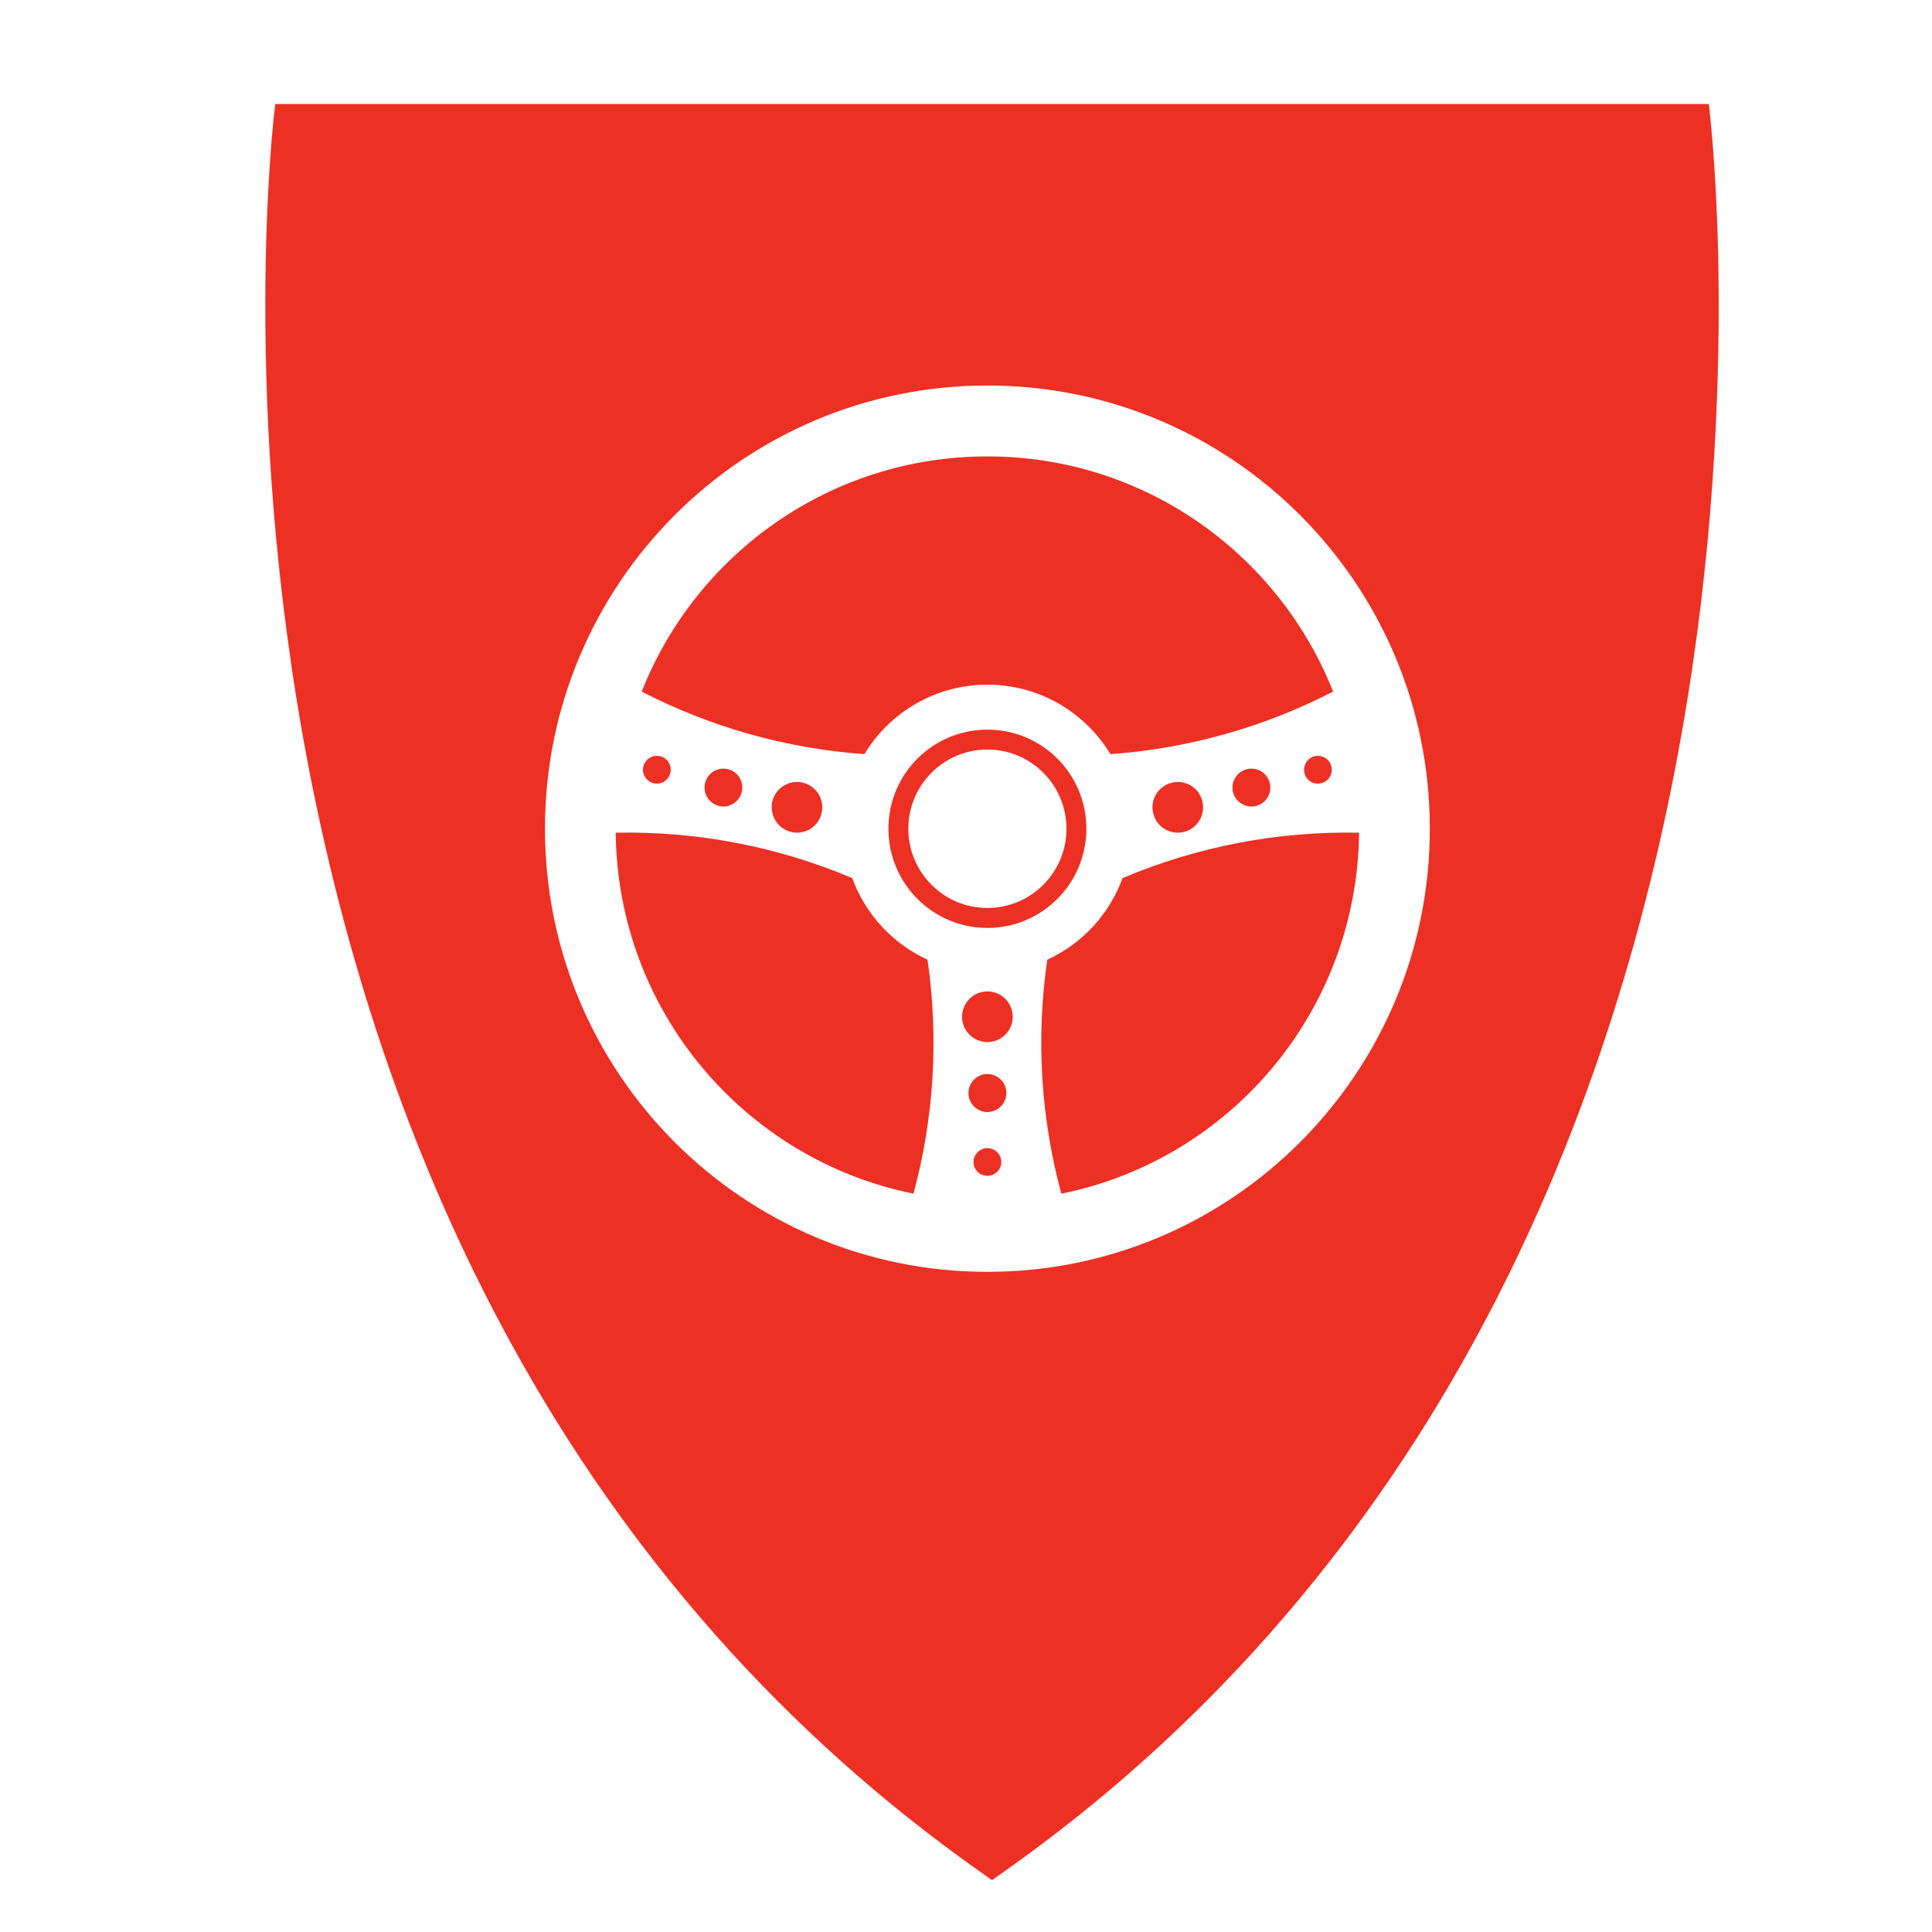 <?xml version="1.0" encoding="UTF-8"?> <svg xmlns="http://www.w3.org/2000/svg" id="Layer_1" width="260" height="260" version="1.1" viewBox="0 0 260 260"><defs><style> .st0 { fill: #ed3024; } </style></defs><path class="st0" d="M110.54,109.53c.49-1.82-.58-3.69-2.4-4.18-1.82-.49-3.68.59-4.18,2.41-.47,1.82.61,3.7,2.42,4.18,1.82.49,3.69-.59,4.16-2.41Z"></path><path class="st0" d="M132.88,154.51c-1.03,0-1.87.84-1.87,1.87s.84,1.86,1.87,1.86,1.87-.83,1.87-1.86-.84-1.87-1.87-1.87Z"></path><path class="st0" d="M146.2,111.53c0-7.37-5.95-13.34-13.32-13.34s-13.32,5.97-13.32,13.34,5.97,13.35,13.32,13.35,13.32-5.98,13.32-13.35ZM122.24,111.53c0-5.89,4.76-10.66,10.64-10.66s10.64,4.77,10.64,10.66-4.76,10.66-10.64,10.66-10.64-4.77-10.64-10.66Z"></path><path class="st0" d="M132.88,144.54c-1.4,0-2.55,1.14-2.55,2.55s1.14,2.56,2.55,2.56,2.55-1.14,2.55-2.56-1.14-2.55-2.55-2.55Z"></path><path class="st0" d="M114.69,118.17c-10.07-4.26-20.91-6.33-31.83-6.11.25,24.02,17.37,43.99,40.07,48.58,2.78-10.26,3.42-20.98,1.89-31.49-4.68-2.15-8.35-6.1-10.13-10.98Z"></path><path class="st0" d="M90.2,104.07c.27-.99-.32-2.02-1.31-2.29-1.01-.26-2.02.33-2.3,1.32-.26,1.01.33,2.02,1.33,2.3.99.26,2-.32,2.28-1.33Z"></path><path class="st0" d="M99.81,106.65c.36-1.37-.44-2.77-1.79-3.12-1.37-.37-2.76.44-3.12,1.8-.36,1.35.44,2.75,1.8,3.12,1.35.36,2.74-.44,3.11-1.8Z"></path><path class="st0" d="M169.07,108.45c1.37-.37,2.16-1.76,1.8-3.12-.37-1.37-1.77-2.17-3.12-1.8-1.35.36-2.17,1.76-1.81,3.12.37,1.35,1.77,2.16,3.13,1.8Z"></path><path class="st0" d="M177.84,105.4c1-.28,1.59-1.29,1.32-2.3-.26-.99-1.28-1.58-2.29-1.32-.99.27-1.58,1.3-1.31,2.29.26,1.01,1.29,1.59,2.28,1.33Z"></path><path class="st0" d="M230.1,15.06l-.13-1.06H37.05l-.13,1.06c-.05.39-4.72,39.56,4.58,88.03,5.47,28.48,14.61,54.57,27.19,77.54,15.73,28.74,36.91,52.65,62.93,71.06l1.88,1.33h0s0,0,0,0h0s0,0,0,0l1.88-1.33c26.02-18.41,47.19-42.32,62.93-71.06,12.58-22.97,21.73-49.06,27.19-77.54,9.3-48.47,4.63-87.64,4.58-88.03ZM132.88,171.16c-32.88,0-59.54-26.7-59.54-59.64s26.65-59.64,59.54-59.64,59.54,26.7,59.54,59.64-26.66,59.64-59.54,59.64Z"></path><path class="st0" d="M132.88,61.42c-21.12,0-39.2,13.11-46.52,31.65,9.31,4.81,19.5,7.67,29.96,8.42,3.4-5.61,9.54-9.35,16.56-9.35s13.17,3.75,16.56,9.35c10.45-.75,20.64-3.61,29.96-8.42-7.34-18.54-25.4-31.65-46.52-31.65Z"></path><path class="st0" d="M159.39,111.94c1.81-.48,2.89-2.36,2.4-4.18-.47-1.82-2.34-2.9-4.16-2.41-1.83.49-2.91,2.36-2.42,4.18.49,1.82,2.36,2.9,4.18,2.41Z"></path><ellipse class="st0" cx="132.88" cy="136.83" rx="3.41" ry="3.41"></ellipse><path class="st0" d="M140.94,129.15c-1.53,10.51-.89,21.22,1.89,31.49,22.7-4.58,39.81-24.55,40.07-48.58-10.92-.22-21.77,1.85-31.83,6.11-1.78,4.88-5.45,8.84-10.13,10.98Z"></path></svg> 